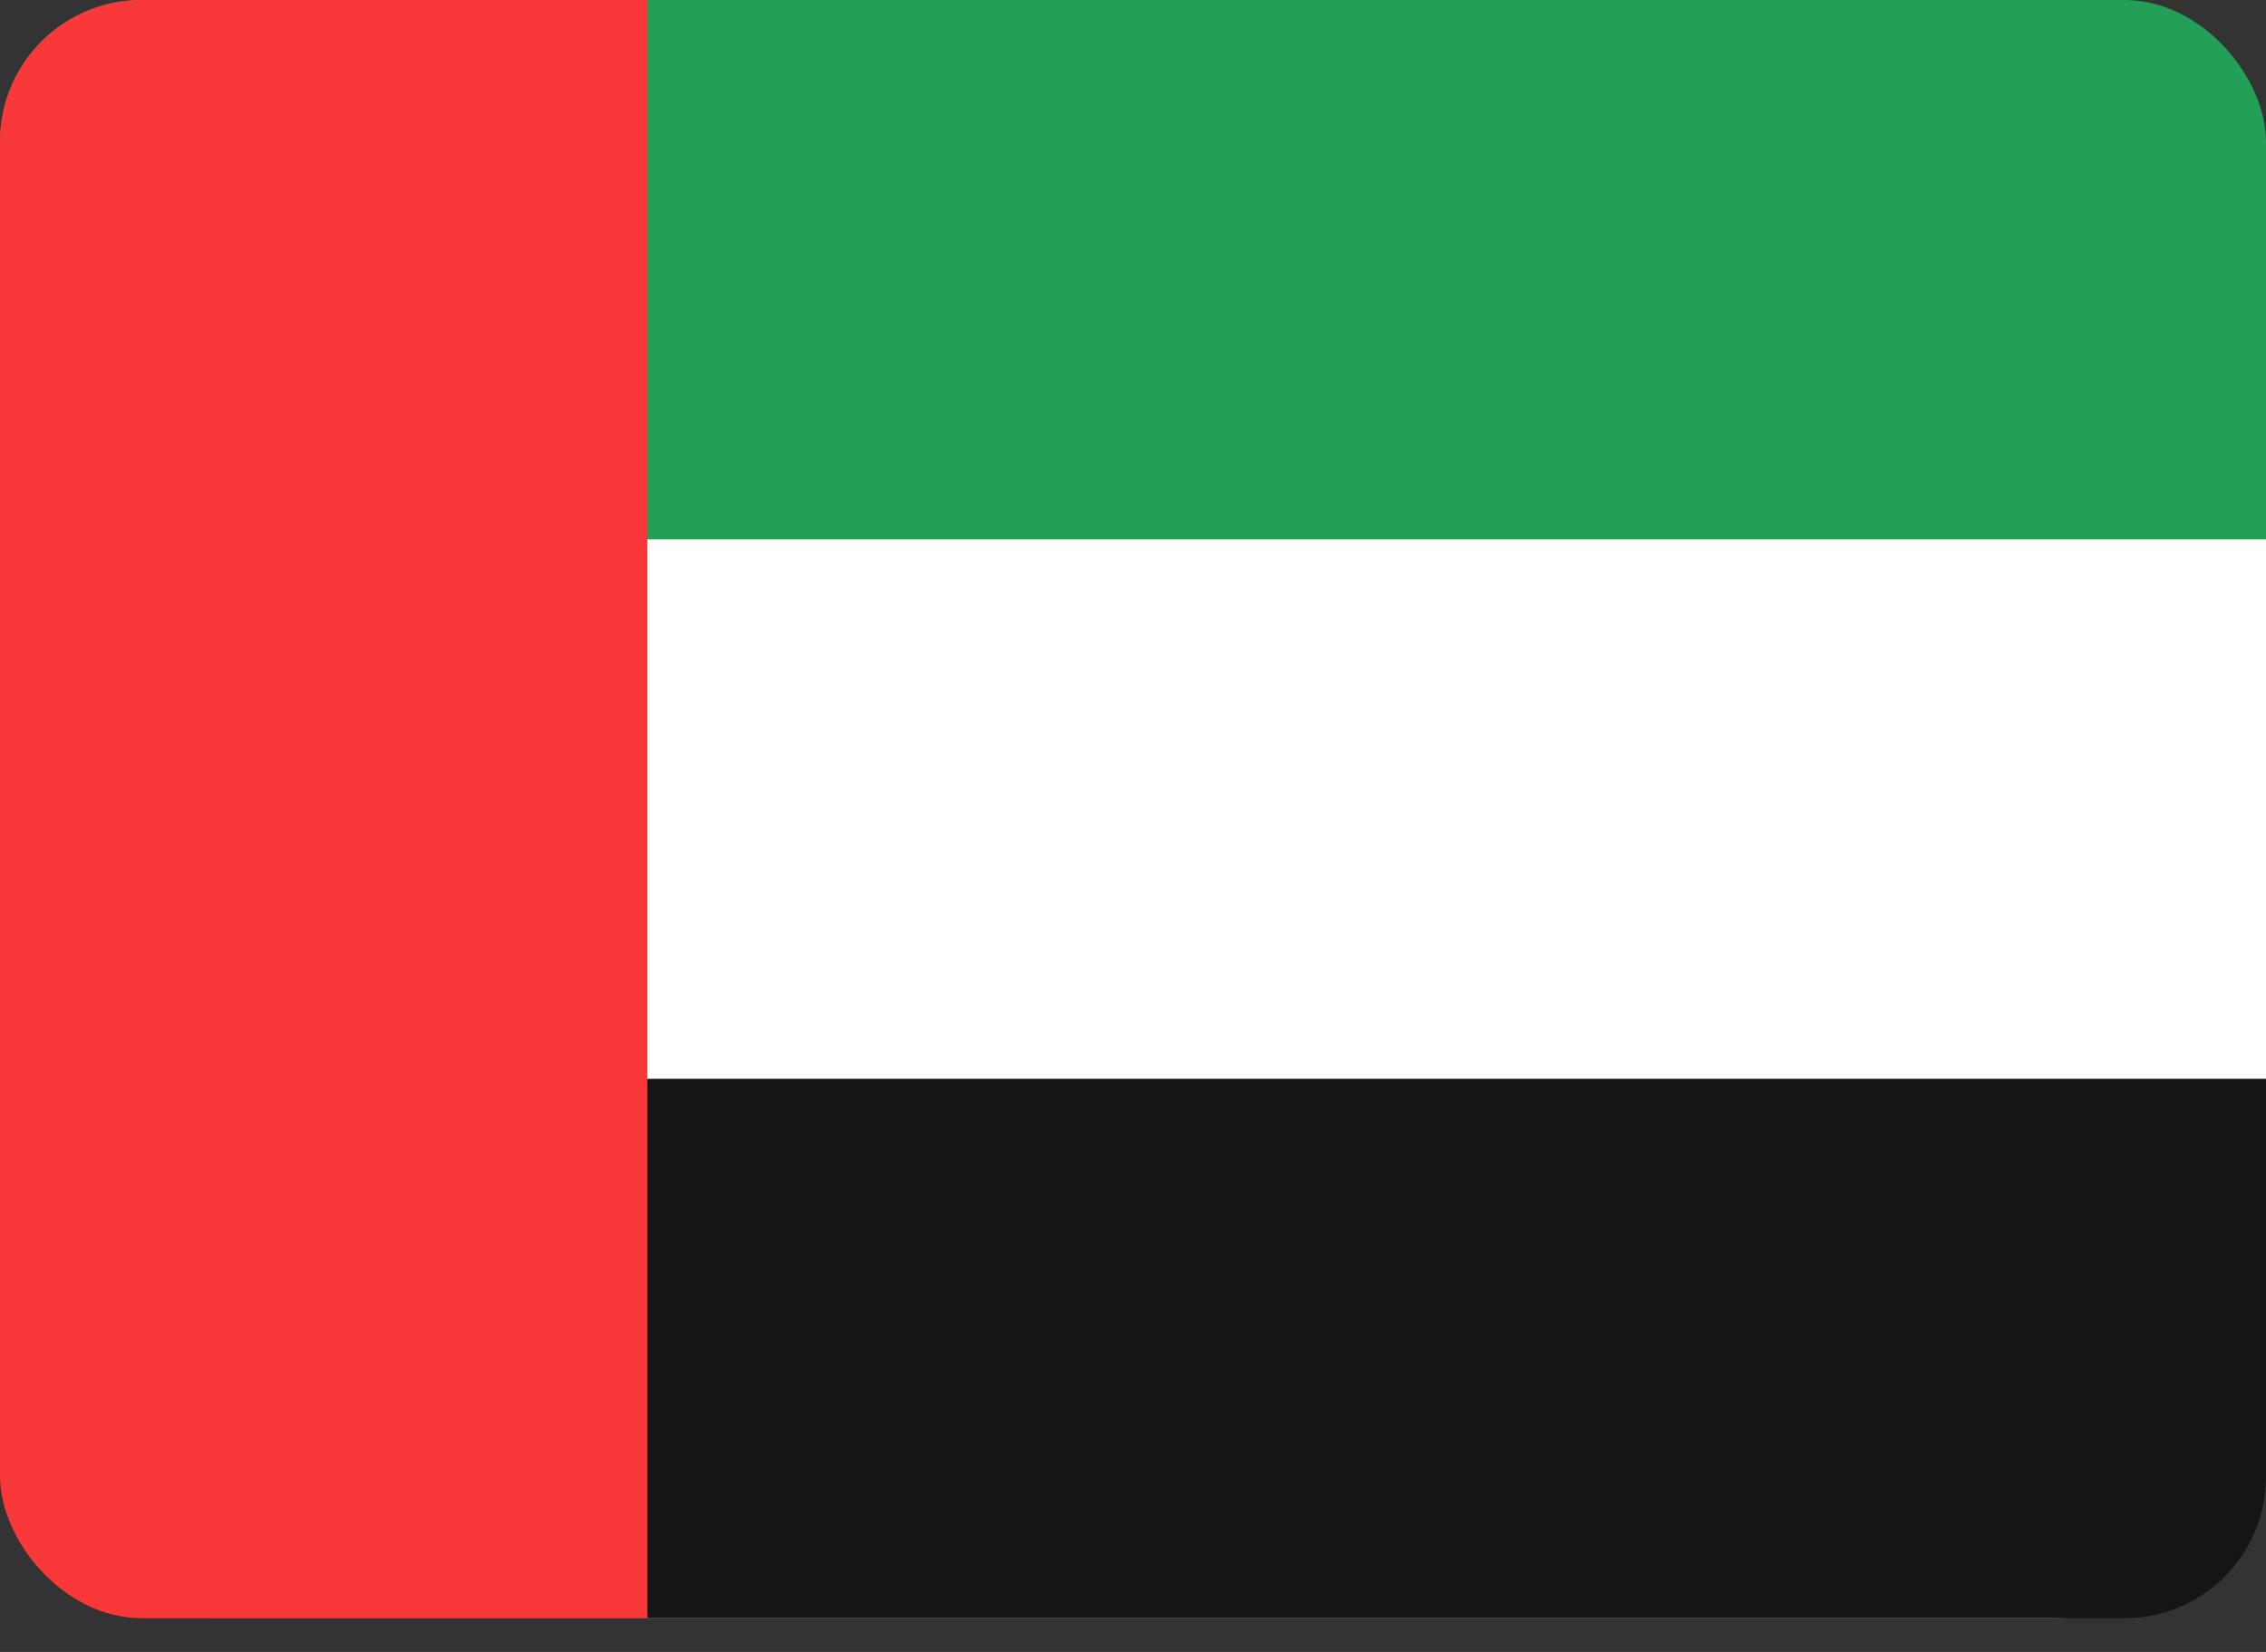 <svg width="48" height="35" viewBox="0 0 48 35" fill="none" xmlns="http://www.w3.org/2000/svg">
<rect x="0" y="0" width="48" height="35" fill="#333333" stroke="none"/>
<g clip-path="url(#clip0_75_1776)">
<path d="M43.429 0H4.571C2.047 0 0 2.047 0 4.571V29.714C0 32.239 2.047 34.286 4.571 34.286H43.429C45.953 34.286 48 32.239 48 29.714V4.571C48 2.047 45.953 0 43.429 0Z" fill="white"/>
<path fill-rule="evenodd" clip-rule="evenodd" d="M0 22.857H48V34.286H0V22.857Z" fill="#151515"/>
<path fill-rule="evenodd" clip-rule="evenodd" d="M0 0H48V11.429H0V0Z" fill="#249F58"/>
<path fill-rule="evenodd" clip-rule="evenodd" d="M0 0V34.286H13.714V0H0Z" fill="#F93939"/>
</g>
<defs>
<clipPath id="clip0_75_1776">
<rect width="48" height="34.286" rx="3" fill="white"/>
</clipPath>
</defs>
</svg>
